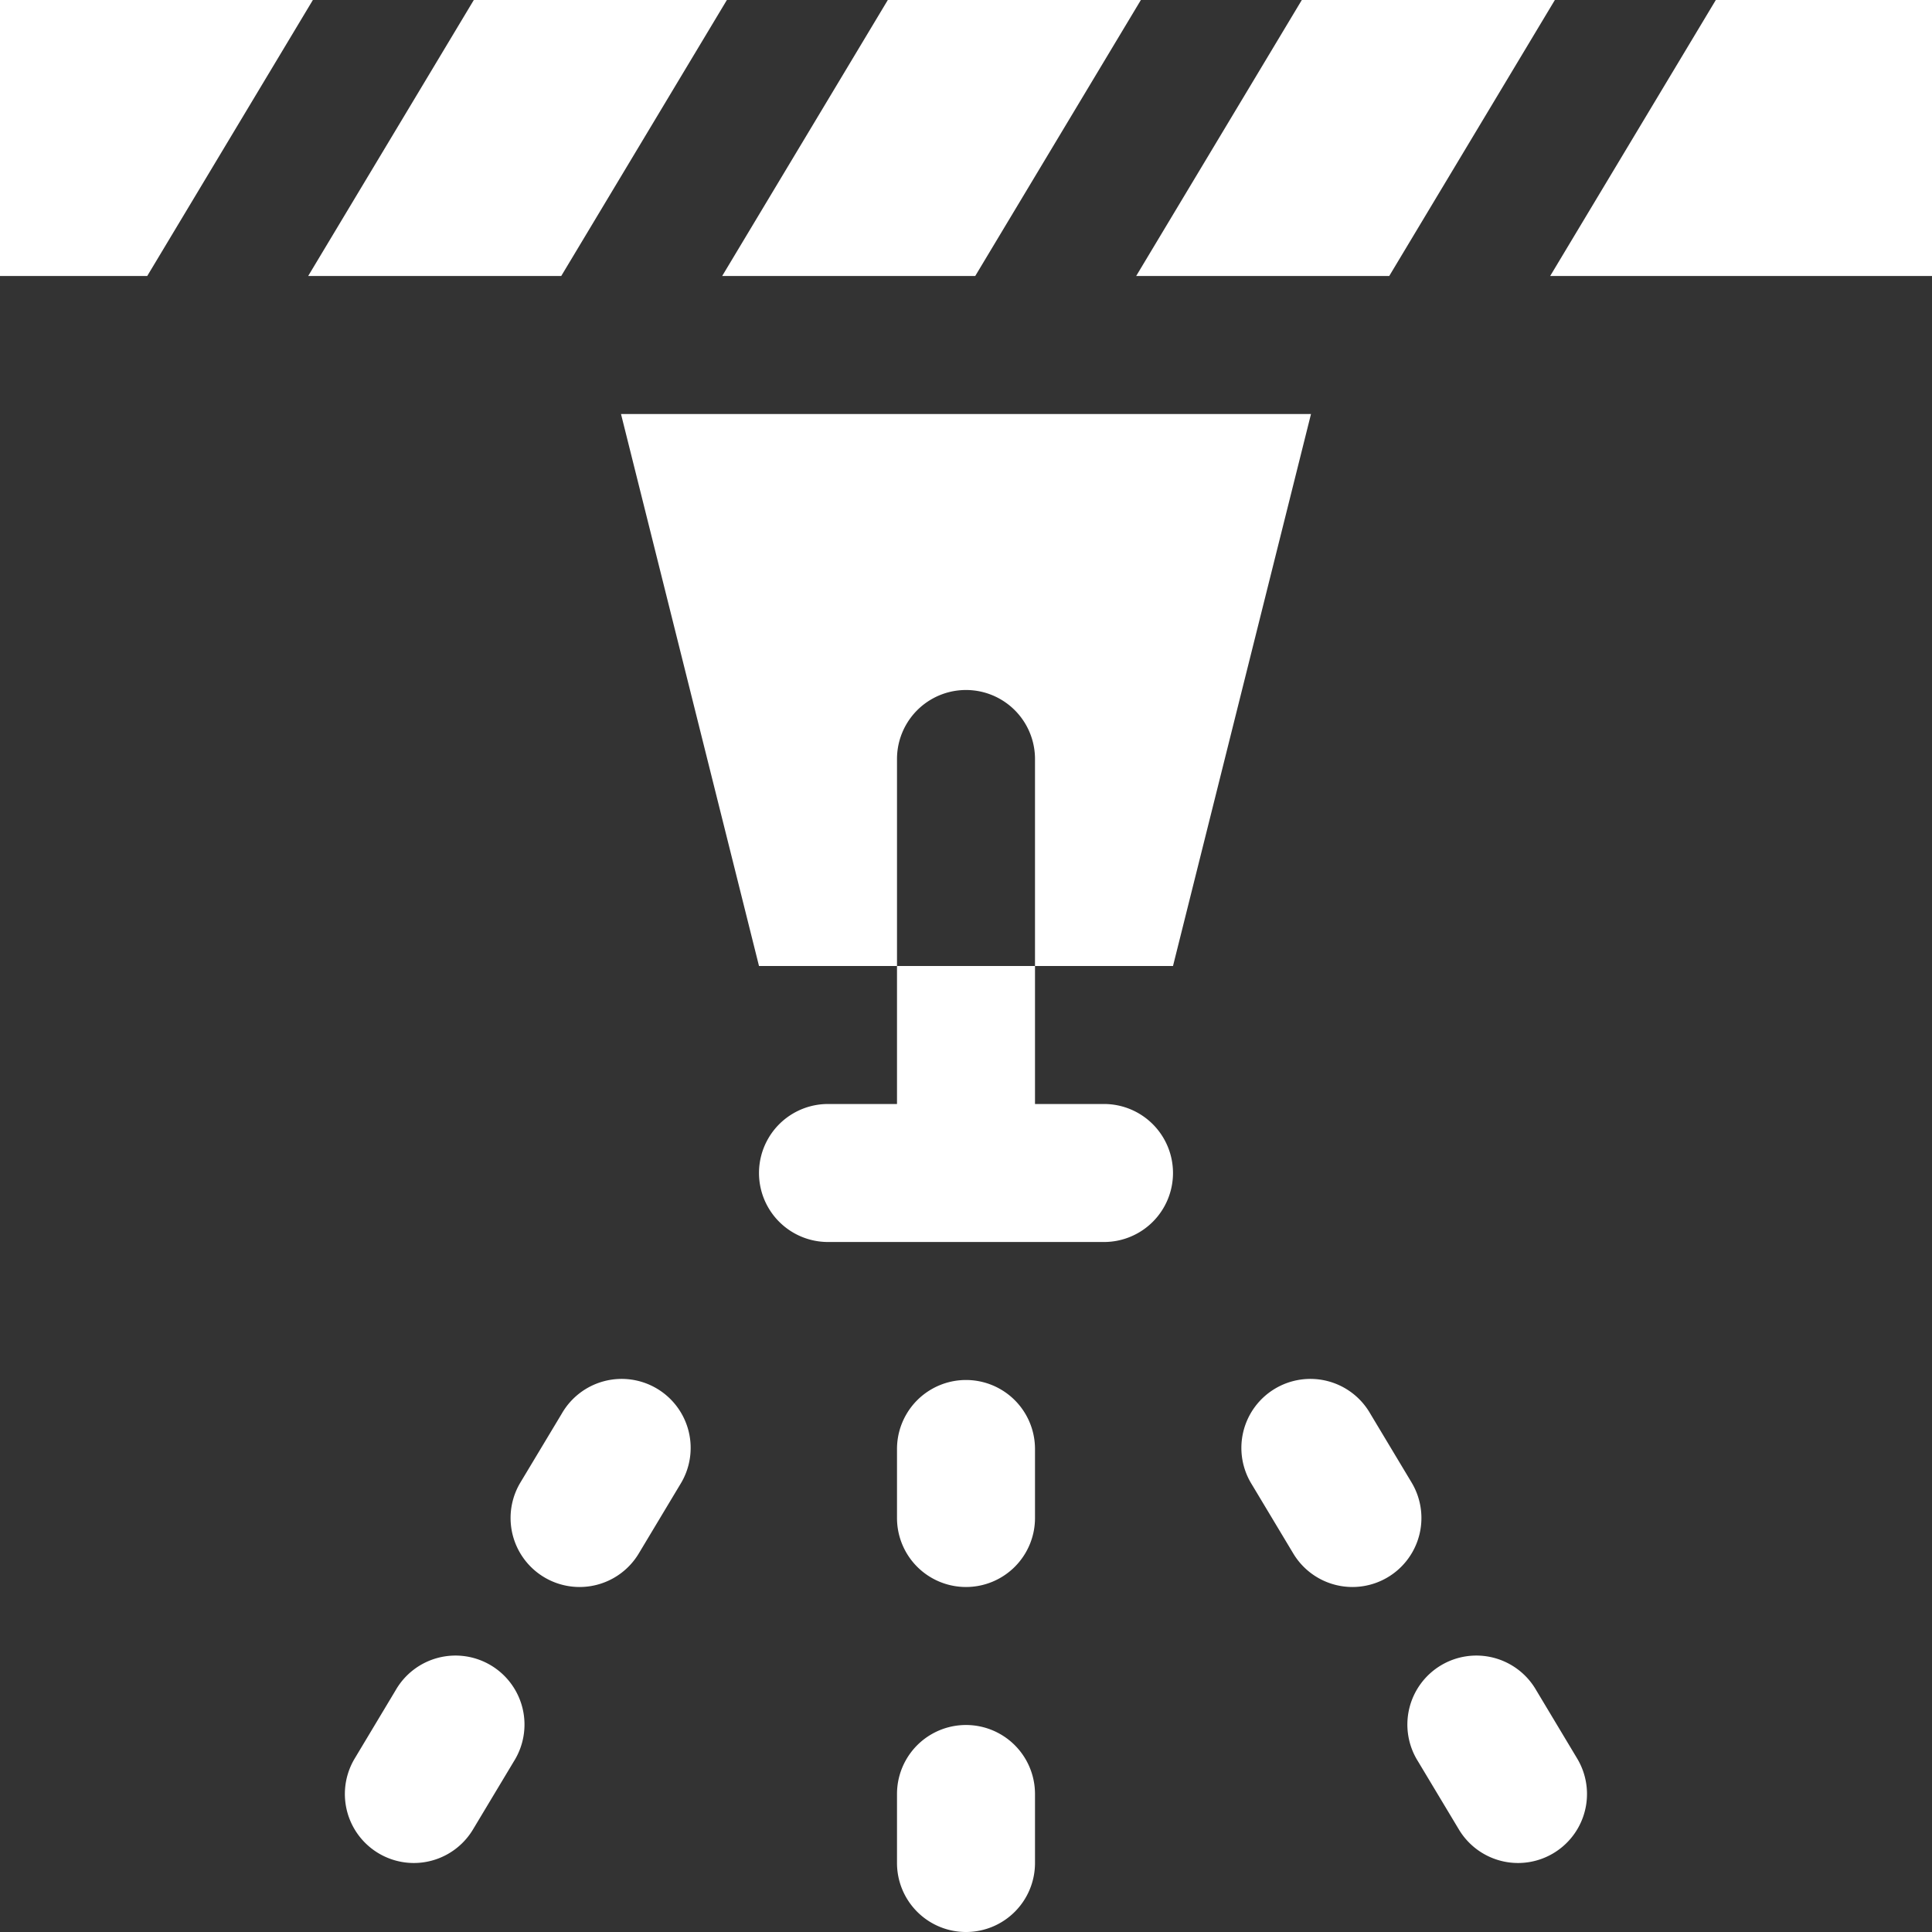 <svg id="Layer_1" data-name="Layer 1" xmlns="http://www.w3.org/2000/svg" viewBox="0 0 448 448"><rect x="0" y="0" width="448" height="448" fill="#333333" stroke="none"/><defs><style>.cls-1{fill:#fff;}</style></defs><path class="cls-1" d="M264.05,392.35a16,16,0,0,1-16-16v-16a16,16,0,0,1,32,0v16A16,16,0,0,1,264.05,392.35Z" transform="translate(-40.05 -24.35)"/><path class="cls-1" d="M264.05,472.35a16,16,0,0,1-16-16v-16a16,16,0,0,1,32,0v16A16,16,0,0,1,264.05,472.35Z" transform="translate(-40.05 -24.35)"/><path class="cls-1" d="M136,456.35a16,16,0,0,1-13.7-24.23l9.48-15.81a16,16,0,1,1,27.44,16.45l-9.49,15.81A16,16,0,0,1,136,456.35Z" transform="translate(-40.05 -24.35)"/><path class="cls-1" d="M174.44,392.35a16,16,0,0,1-13.71-24.24l9.61-16a16,16,0,1,1,27.43,16.47l-9.6,16A16,16,0,0,1,174.44,392.35Z" transform="translate(-40.05 -24.35)"/><path class="cls-1" d="M392.07,456.35a16,16,0,0,1-13.73-7.78l-9.49-15.81a16,16,0,1,1,27.44-16.45l9.48,15.81a16,16,0,0,1-13.7,24.23Z" transform="translate(-40.05 -24.35)"/><path class="cls-1" d="M353.67,392.35a16,16,0,0,1-13.73-7.77l-9.6-16a16,16,0,1,1,27.43-16.47l9.6,16a16,16,0,0,1-13.7,24.24Z" transform="translate(-40.05 -24.35)"/><path class="cls-1" d="M149.92,24.35H208.6l-38.41,64H111.51Z" transform="translate(-40.05 -24.35)"/><path class="cls-1" d="M266.19,88.35H207.51l38.41-64H304.6Z" transform="translate(-40.05 -24.35)"/><path class="cls-1" d="M74.19,88.35H40.05v-64H112.6Z" transform="translate(-40.05 -24.35)"/><path class="cls-1" d="M488.05,24.35v64H399.51l38.41-64Z" transform="translate(-40.05 -24.35)"/><path class="cls-1" d="M362.19,88.35H303.51l38.41-64H400.6Z" transform="translate(-40.05 -24.35)"/><path class="cls-1" d="M344.05,120.35l-32,128h-32v-48a16,16,0,1,0-32,0v48h-32l-32-128Z" transform="translate(-40.05 -24.35)"/><path class="cls-1" d="M312.05,296.35a16,16,0,0,1-16,16h-64a16,16,0,0,1,0-32h16v-32h32v32h16A16,16,0,0,1,312.05,296.35Z" transform="translate(-40.05 -24.35)"/></svg>